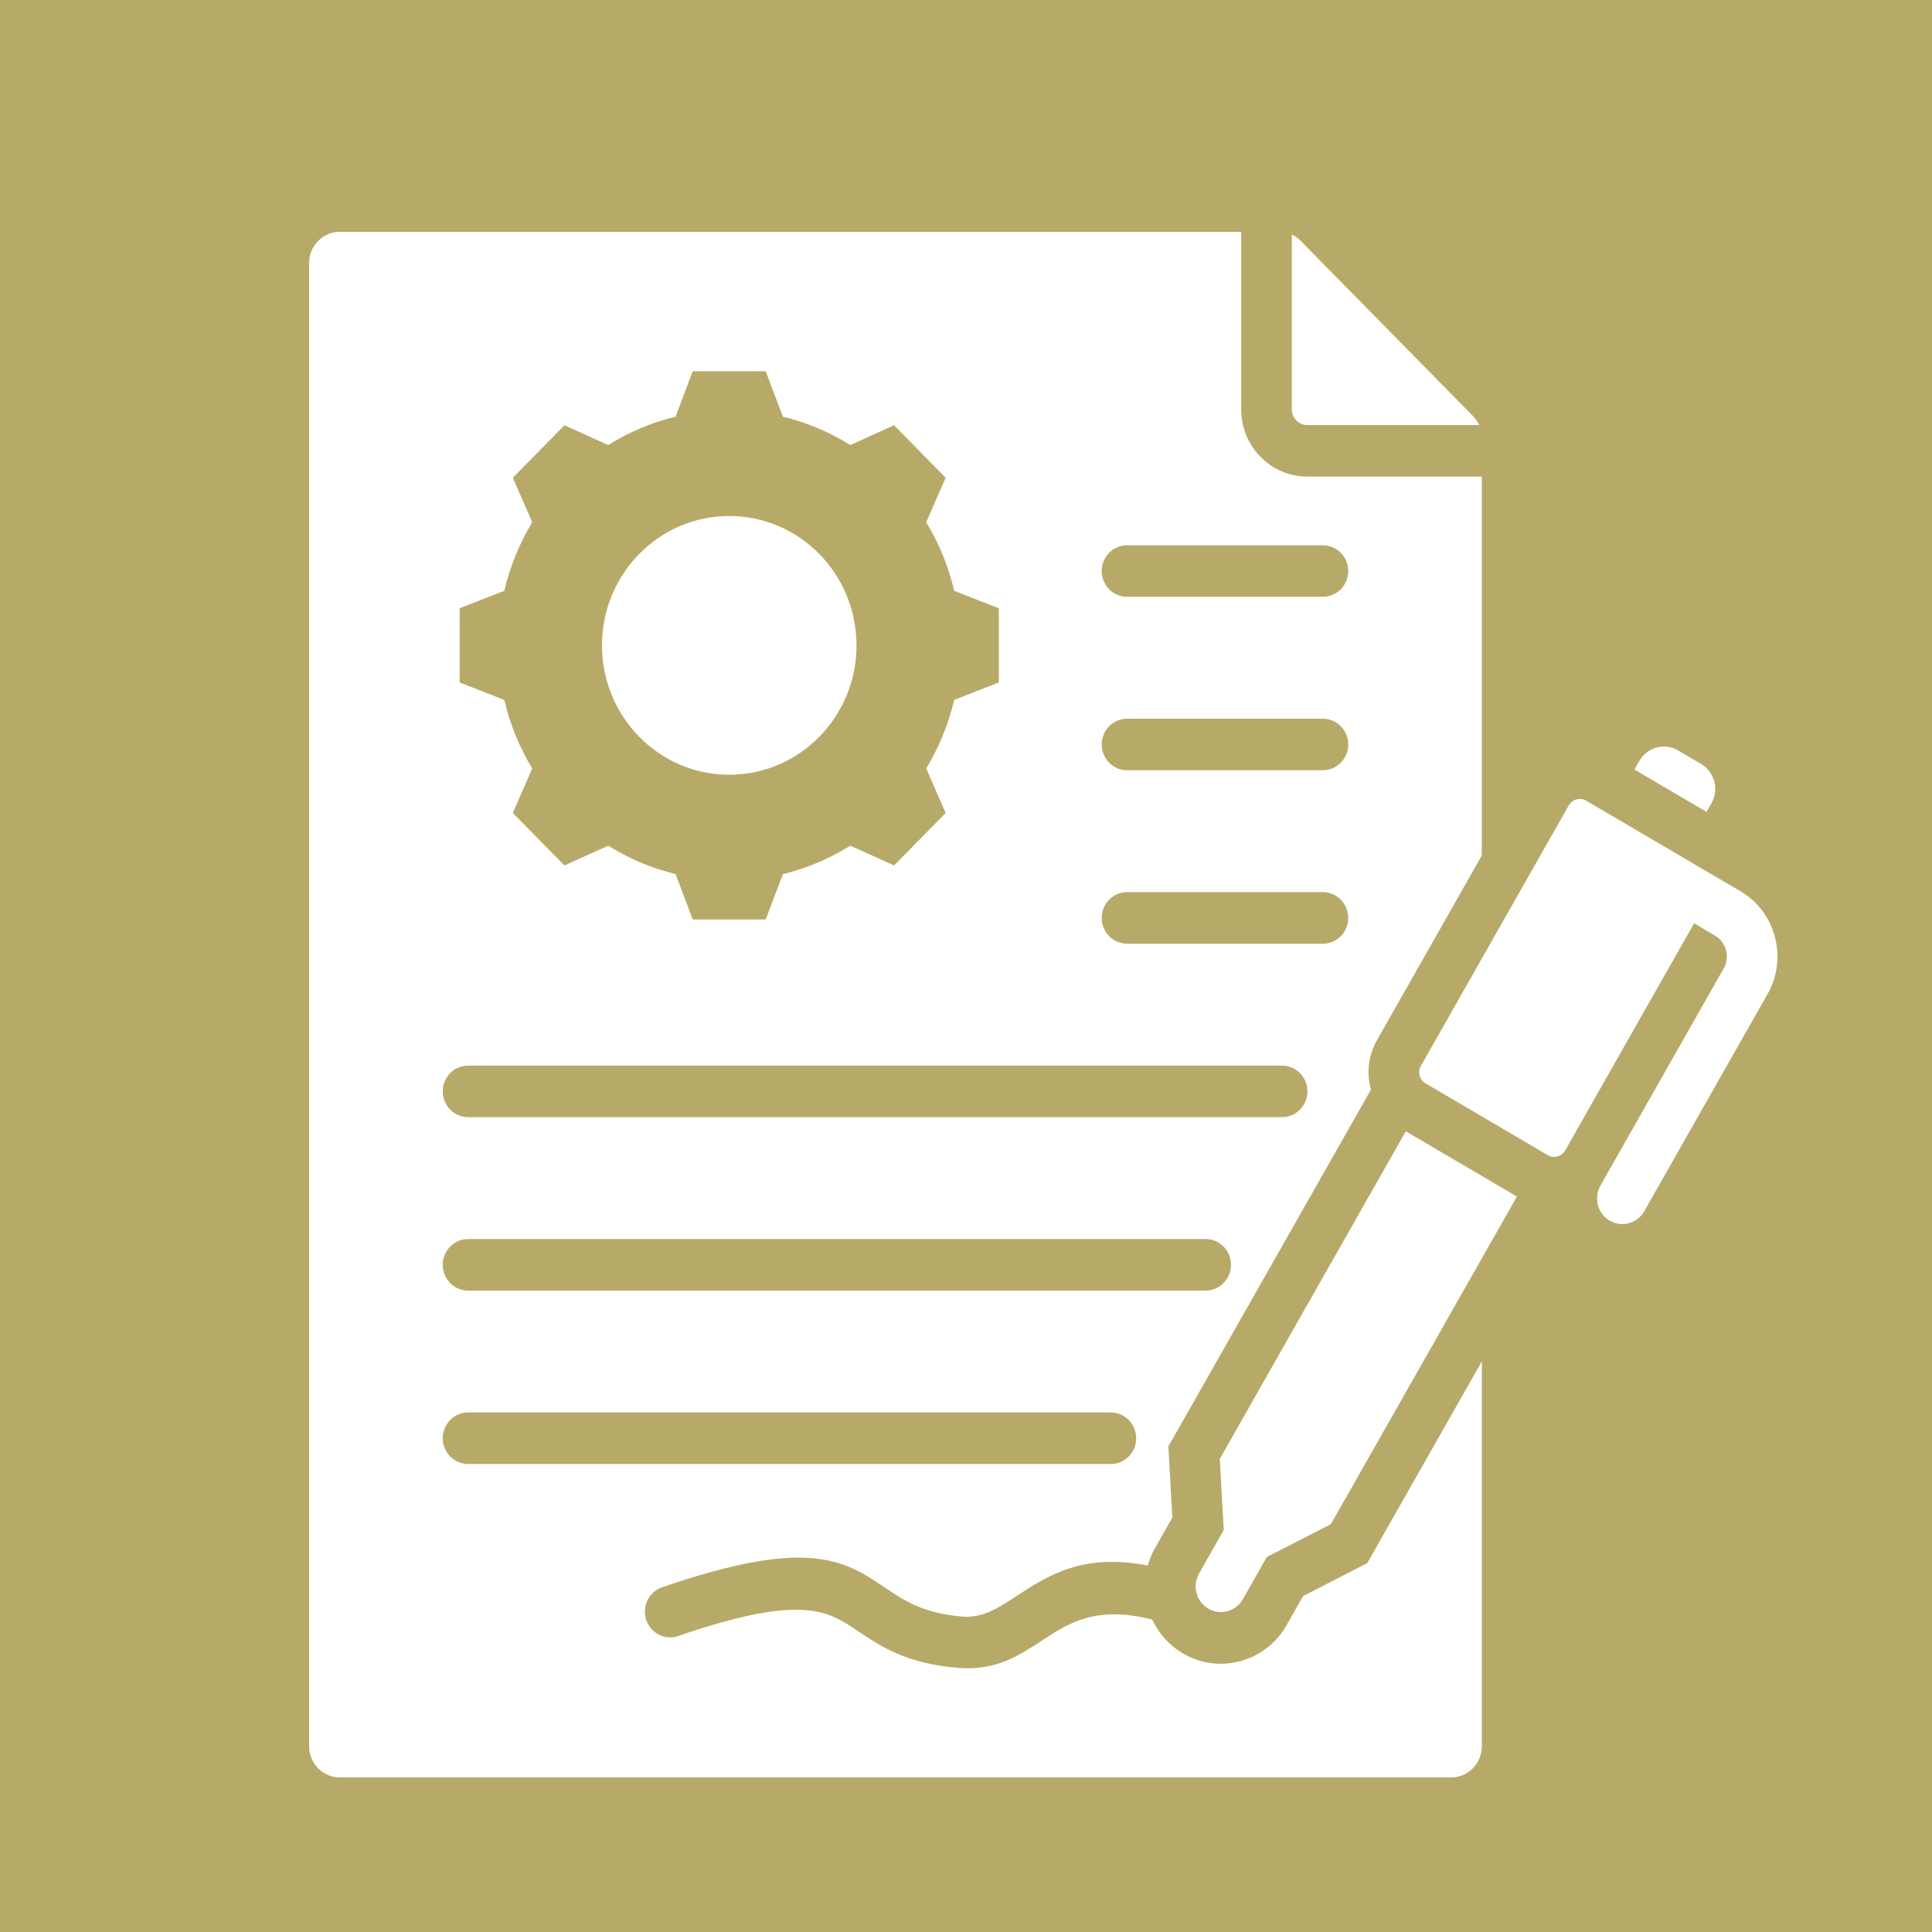 <?xml version="1.0" encoding="UTF-8"?> <svg xmlns="http://www.w3.org/2000/svg" width="25" height="25" viewBox="0 0 25 25" fill="none"> <path fill-rule="evenodd" clip-rule="evenodd" d="M25 0H0V25H25V0ZM16.061 3H4.397C4.178 3 4 3.181 4 3.403V22.597C4 22.819 4.178 23 4.397 23H18.779C18.997 23 19.175 22.819 19.175 22.597V17.616L17.692 20.227L16.862 20.653L16.648 21.03C16.378 21.507 15.774 21.671 15.305 21.394C15.133 21.293 14.995 21.14 14.91 20.957C14.182 20.771 13.825 21.005 13.5 21.218C13.182 21.427 12.886 21.62 12.41 21.583C11.729 21.529 11.402 21.308 11.1 21.105C10.712 20.843 10.379 20.619 8.775 21.17C8.693 21.198 8.604 21.192 8.527 21.152C8.449 21.113 8.39 21.044 8.362 20.961C8.335 20.878 8.34 20.787 8.378 20.708C8.417 20.629 8.484 20.569 8.565 20.54C10.473 19.884 10.929 20.191 11.461 20.55L11.461 20.55L11.461 20.55C11.695 20.708 11.948 20.878 12.458 20.919C12.718 20.939 12.924 20.804 13.146 20.658C13.558 20.388 14.009 20.093 14.852 20.258C14.874 20.178 14.906 20.102 14.947 20.03L15.17 19.637L15.119 18.716L17.74 14.1C17.682 13.891 17.704 13.66 17.819 13.458L19.175 11.069V6.167H16.915C16.444 6.167 16.061 5.777 16.061 5.298V3ZM20.638 10.427C21.079 10.686 22.522 11.533 22.522 11.533C22.979 11.801 23.136 12.398 22.872 12.863L21.275 15.676C21.231 15.752 21.159 15.807 21.076 15.829C20.992 15.851 20.904 15.839 20.829 15.795C20.754 15.751 20.7 15.679 20.677 15.594C20.655 15.509 20.666 15.419 20.709 15.343L22.306 12.529C22.389 12.384 22.337 12.192 22.194 12.108L21.922 11.947L20.253 14.887C20.231 14.925 20.195 14.953 20.154 14.964C20.112 14.976 20.067 14.97 20.029 14.948L18.447 14.019C18.409 13.997 18.381 13.96 18.37 13.918C18.359 13.875 18.365 13.829 18.387 13.791L20.3 10.421C20.322 10.383 20.358 10.355 20.399 10.344C20.441 10.332 20.486 10.338 20.524 10.36L20.638 10.427ZM22.012 9.886L21.713 9.71C21.538 9.607 21.314 9.669 21.213 9.846L21.149 9.958L22.083 10.506L22.146 10.394C22.247 10.217 22.187 9.988 22.012 9.886ZM17.222 19.722L16.392 20.148L16.081 20.697C16.037 20.772 15.966 20.827 15.882 20.849C15.799 20.872 15.71 20.859 15.635 20.815C15.56 20.771 15.506 20.699 15.483 20.614C15.461 20.53 15.472 20.439 15.515 20.363L15.835 19.799L15.784 18.878L18.191 14.639L19.629 15.483L17.222 19.722ZM16.716 5.298V3.035C16.76 3.055 16.799 3.084 16.832 3.118L19.059 5.382C19.094 5.418 19.122 5.457 19.141 5.5H16.915C16.862 5.5 16.812 5.479 16.775 5.441C16.737 5.403 16.716 5.352 16.716 5.298ZM17.118 7.722H14.584C14.497 7.722 14.414 7.687 14.352 7.625C14.291 7.562 14.256 7.478 14.256 7.389C14.256 7.301 14.291 7.216 14.352 7.153C14.414 7.091 14.497 7.056 14.584 7.056H17.118C17.205 7.056 17.288 7.091 17.35 7.153C17.412 7.216 17.446 7.301 17.446 7.389C17.446 7.478 17.412 7.562 17.35 7.625C17.288 7.687 17.205 7.722 17.118 7.722ZM14.374 18.944H6.057C5.97 18.944 5.886 18.909 5.825 18.846C5.764 18.784 5.729 18.699 5.729 18.611C5.729 18.522 5.764 18.438 5.825 18.375C5.886 18.313 5.97 18.277 6.057 18.277H14.374C14.461 18.277 14.545 18.313 14.606 18.375C14.668 18.438 14.702 18.522 14.702 18.611C14.702 18.699 14.668 18.784 14.606 18.846C14.545 18.909 14.461 18.944 14.374 18.944ZM16.59 14.456H6.057C5.97 14.456 5.886 14.42 5.825 14.358C5.764 14.295 5.729 14.21 5.729 14.122C5.729 14.034 5.764 13.949 5.825 13.886C5.886 13.824 5.97 13.789 6.057 13.789H16.59C16.677 13.789 16.76 13.824 16.822 13.886C16.883 13.949 16.918 14.034 16.918 14.122C16.918 14.21 16.883 14.295 16.822 14.358C16.76 14.42 16.677 14.456 16.59 14.456ZM15.601 16.7H6.057C5.97 16.7 5.886 16.665 5.825 16.602C5.764 16.54 5.729 16.455 5.729 16.366C5.729 16.278 5.764 16.193 5.825 16.131C5.886 16.068 5.97 16.033 6.057 16.033H15.601C15.688 16.033 15.772 16.068 15.833 16.131C15.895 16.193 15.929 16.278 15.929 16.366C15.929 16.455 15.895 16.54 15.833 16.602C15.772 16.665 15.688 16.7 15.601 16.7ZM17.118 9.967H14.584C14.497 9.967 14.414 9.932 14.352 9.869C14.291 9.807 14.256 9.722 14.256 9.633C14.256 9.545 14.291 9.46 14.352 9.398C14.414 9.335 14.497 9.3 14.584 9.3H17.118C17.205 9.3 17.288 9.335 17.35 9.398C17.412 9.46 17.446 9.545 17.446 9.633C17.446 9.722 17.412 9.807 17.35 9.869C17.288 9.932 17.205 9.967 17.118 9.967ZM17.118 12.211H14.584C14.497 12.211 14.414 12.176 14.352 12.114C14.291 12.051 14.256 11.966 14.256 11.878C14.256 11.789 14.291 11.705 14.352 11.642C14.414 11.58 14.497 11.544 14.584 11.544H17.118C17.205 11.544 17.288 11.58 17.35 11.642C17.412 11.705 17.446 11.789 17.446 11.878C17.446 11.966 17.412 12.051 17.35 12.114C17.288 12.176 17.205 12.211 17.118 12.211ZM7.79 8.351C7.79 7.426 8.527 6.677 9.436 6.677C10.346 6.677 11.083 7.426 11.083 8.351C11.083 9.276 10.346 10.025 9.436 10.025C8.527 10.025 7.79 9.276 7.79 8.351ZM9.908 4.804L10.131 5.392C10.439 5.466 10.733 5.59 11.003 5.759L11.569 5.503L12.237 6.182L11.985 6.758C12.152 7.032 12.274 7.332 12.347 7.645L12.925 7.871V8.831L12.347 9.057C12.273 9.371 12.151 9.67 11.985 9.944L12.237 10.52L11.569 11.199L11.003 10.943C10.733 11.112 10.439 11.236 10.131 11.311L9.908 11.898H8.964L8.742 11.31C8.434 11.236 8.14 11.112 7.87 10.943L7.304 11.199L6.636 10.52L6.887 9.944C6.721 9.67 6.599 9.371 6.526 9.057L5.948 8.831V7.871L6.526 7.645C6.599 7.332 6.721 7.032 6.887 6.758L6.636 6.182L7.304 5.503L7.87 5.759C8.14 5.59 8.434 5.466 8.742 5.392L8.964 4.804H9.908Z" fill="#B7AA68"></path> </svg> 